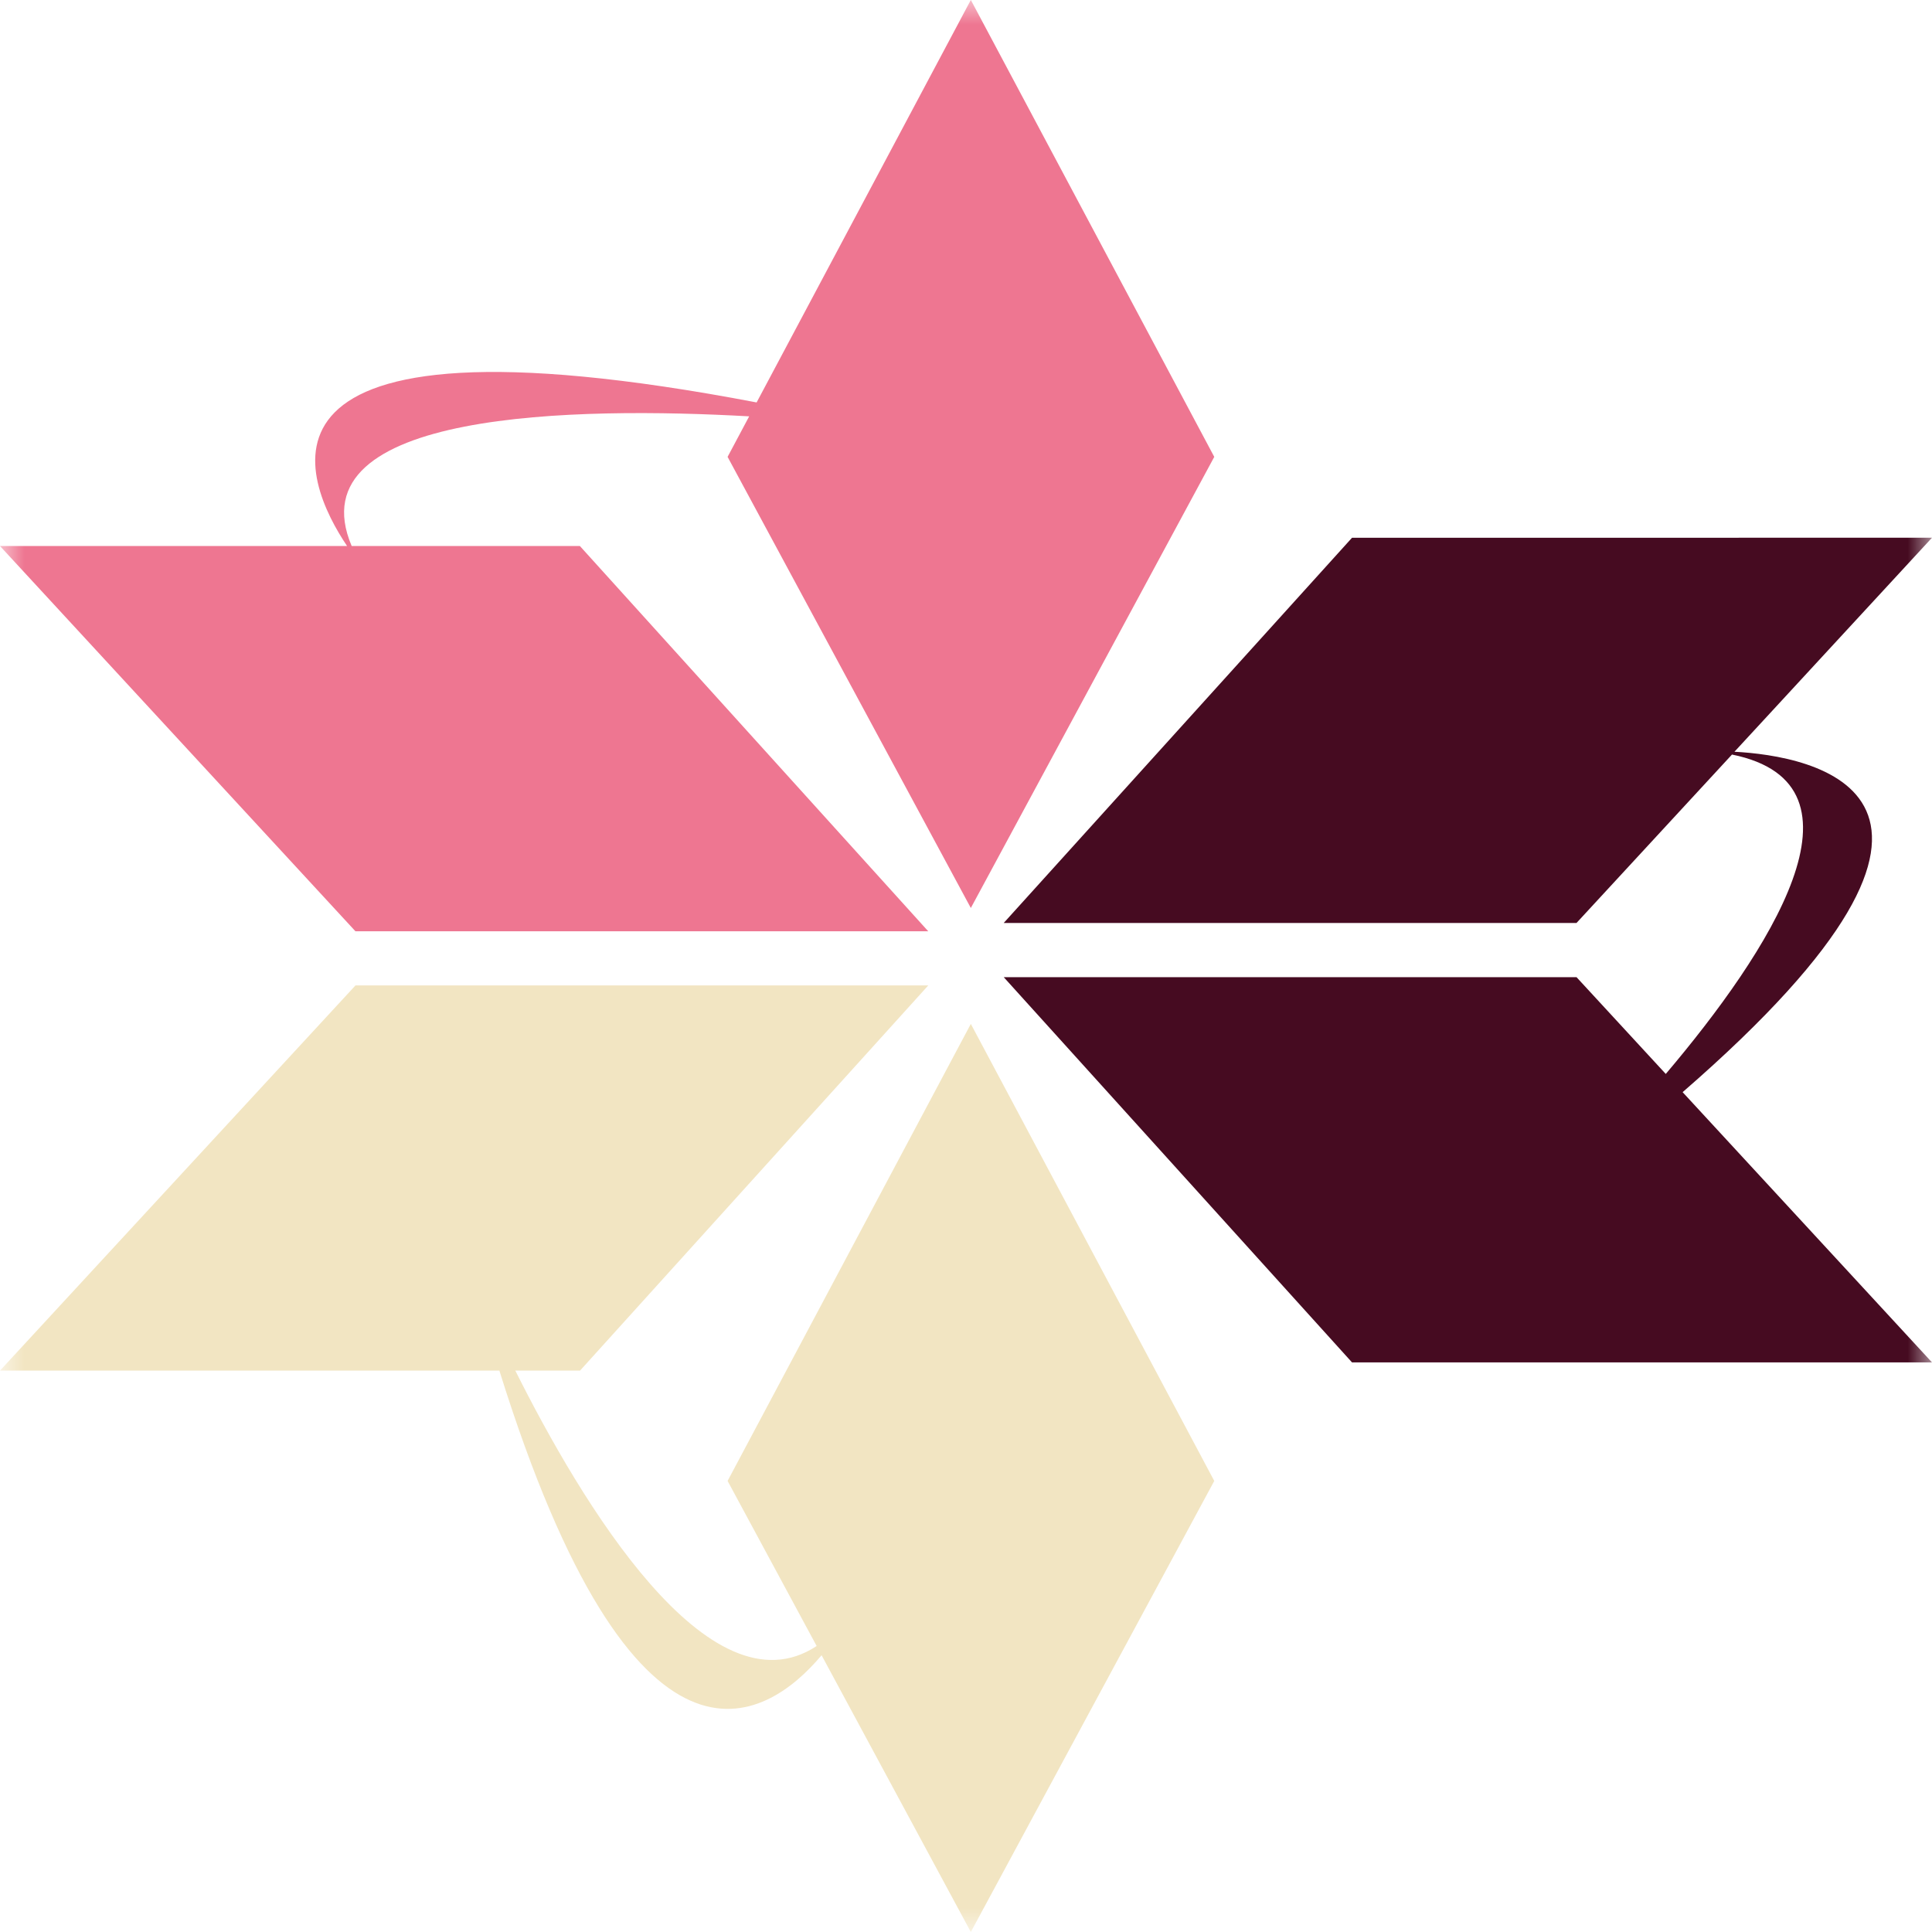 <svg width="40" height="40" viewBox="0 0 40 40" fill="none" xmlns="http://www.w3.org/2000/svg">
<mask id="mask0_405_1103" style="mask-type:luminance" maskUnits="userSpaceOnUse" x="0" y="0" width="40" height="40">
<path d="M0 0L0 40H40V0H0Z" fill="white"/>
</mask>
<g mask="url(#mask0_405_1103)">
<path d="M19.219 20.402H7.36L0 28.377H10.339C13.143 37.36 15.852 35.648 17.01 34.27L20.1 40L25.14 30.661L20.1 21.199L15.064 30.661L16.908 34.079C14.682 35.547 12.02 31.079 10.669 28.377H12.009L19.219 20.402Z" fill="#F2E5C2"/>
<path d="M27.992 11.134L20.781 19.109H32.64L35.859 15.622C38.899 16.238 36.616 19.723 34.488 22.235L32.64 20.231H20.781L27.992 28.207H40L34.837 22.612C41.997 16.394 37.461 15.646 35.91 15.564L40 11.133L27.992 11.134Z" fill="#460B21"/>
<path d="M15.665 8.332C4.553 6.212 6.312 10.006 7.186 11.305H0L7.359 19.281H19.218L12.006 11.305H7.281C6.087 8.49 11.965 8.421 15.511 8.62L15.064 9.459L20.1 18.799L25.14 9.459L20.1 -0.001L15.665 8.332Z" fill="#EE7691"/>
</g>
</svg>
